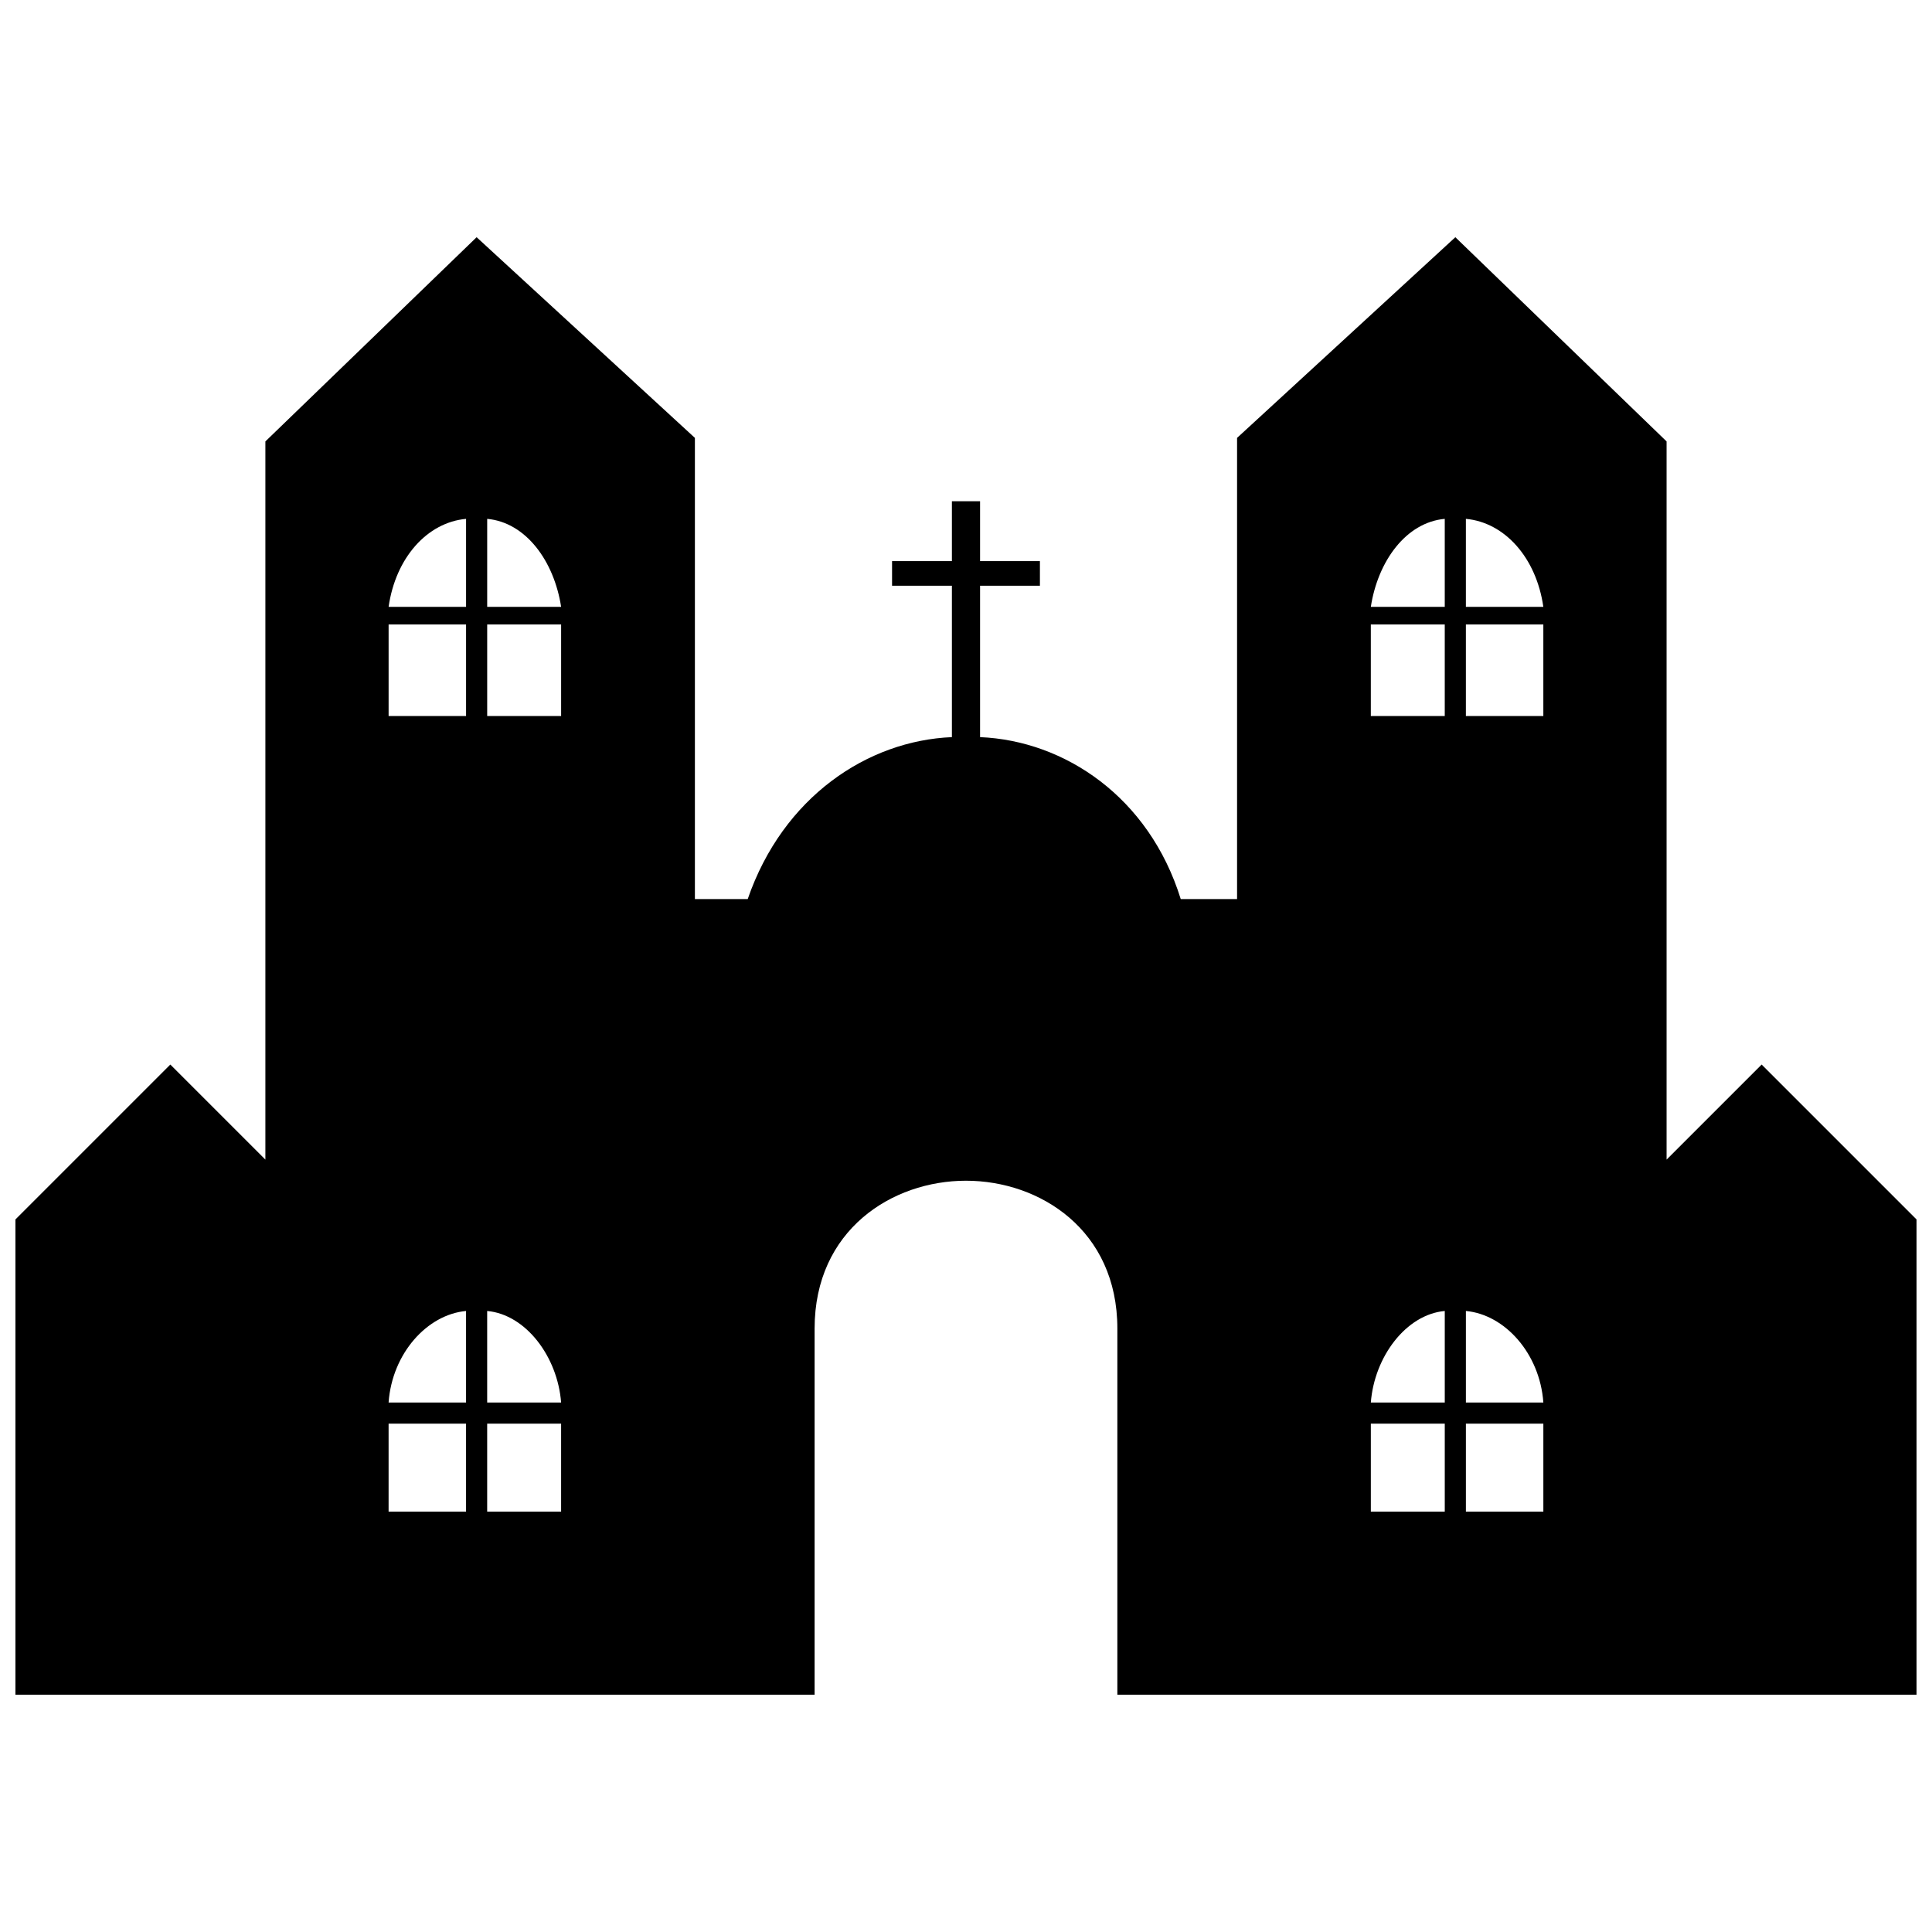 <?xml version="1.0" encoding="UTF-8"?>
<!-- Uploaded to: SVG Repo, www.svgrepo.com, Generator: SVG Repo Mixer Tools -->
<svg width="800px" height="800px" version="1.1" viewBox="144 144 512 512" xmlns="http://www.w3.org/2000/svg">
 <defs>
  <clipPath id="a">
   <path d="m148.09 206h503.81v388h-503.81z"/>
  </clipPath>
 </defs>
 <g clip-path="url(#a)">
  <path d="m403.73 276.84v15.859h15.859v6.531h-15.859v40.117c22.391 0.934 44.781 15.859 53.18 42.918h14.926v-122.22l57.844-53.18 55.98 54.113v190.33l25.191-25.191 41.051 41.051v125.95h-211.79v-97.031c0-26.125-20.527-39.184-40.117-39.184-19.594 0-40.117 13.062-40.117 39.184v97.031h-211.79v-125.95l41.051-41.051 25.191 25.191v-190.33l55.98-54.113 57.844 53.18v122.22h13.996c9.328-27.055 31.723-41.984 54.113-42.918v-40.117h-15.859v-6.531h15.859v-15.859h7.465zm-130.62 4.664v23.324h19.594c-1.867-12.129-9.328-22.391-19.594-23.324zm19.594 27.988h-19.594v24.258h19.594zm-25.191 24.258v-24.258h-20.527v24.258zm-20.527-28.922h20.527v-23.324c-10.262 0.934-18.66 10.262-20.527 23.324zm45.715 216.45h-19.594v23.324h19.594zm-25.191 23.324v-23.324h-20.527v23.324zm-20.527-28.922h20.527v-24.258c-10.262 0.934-19.594 11.195-20.527 24.258zm26.125-24.258v24.258h19.594c-0.934-12.129-9.328-23.324-19.594-24.258zm253.77-209.92v23.324h-19.594c1.867-12.129 9.328-22.391 19.594-23.324zm-19.594 27.988h19.594v24.258h-19.594zm25.191 24.258v-24.258h20.527v24.258zm20.527-28.922h-20.527v-23.324c10.262 0.934 18.66 10.262 20.527 23.324zm-45.715 216.45h19.594v23.324h-19.594zm25.191 23.324v-23.324h20.527v23.324zm20.527-28.922h-20.527v-24.258c10.262 0.934 19.594 11.195 20.527 24.258zm-26.125-24.258v24.258h-19.594c0.934-12.129 9.328-23.324 19.594-24.258z" fill-rule="evenodd"/>
 </g>
</svg>